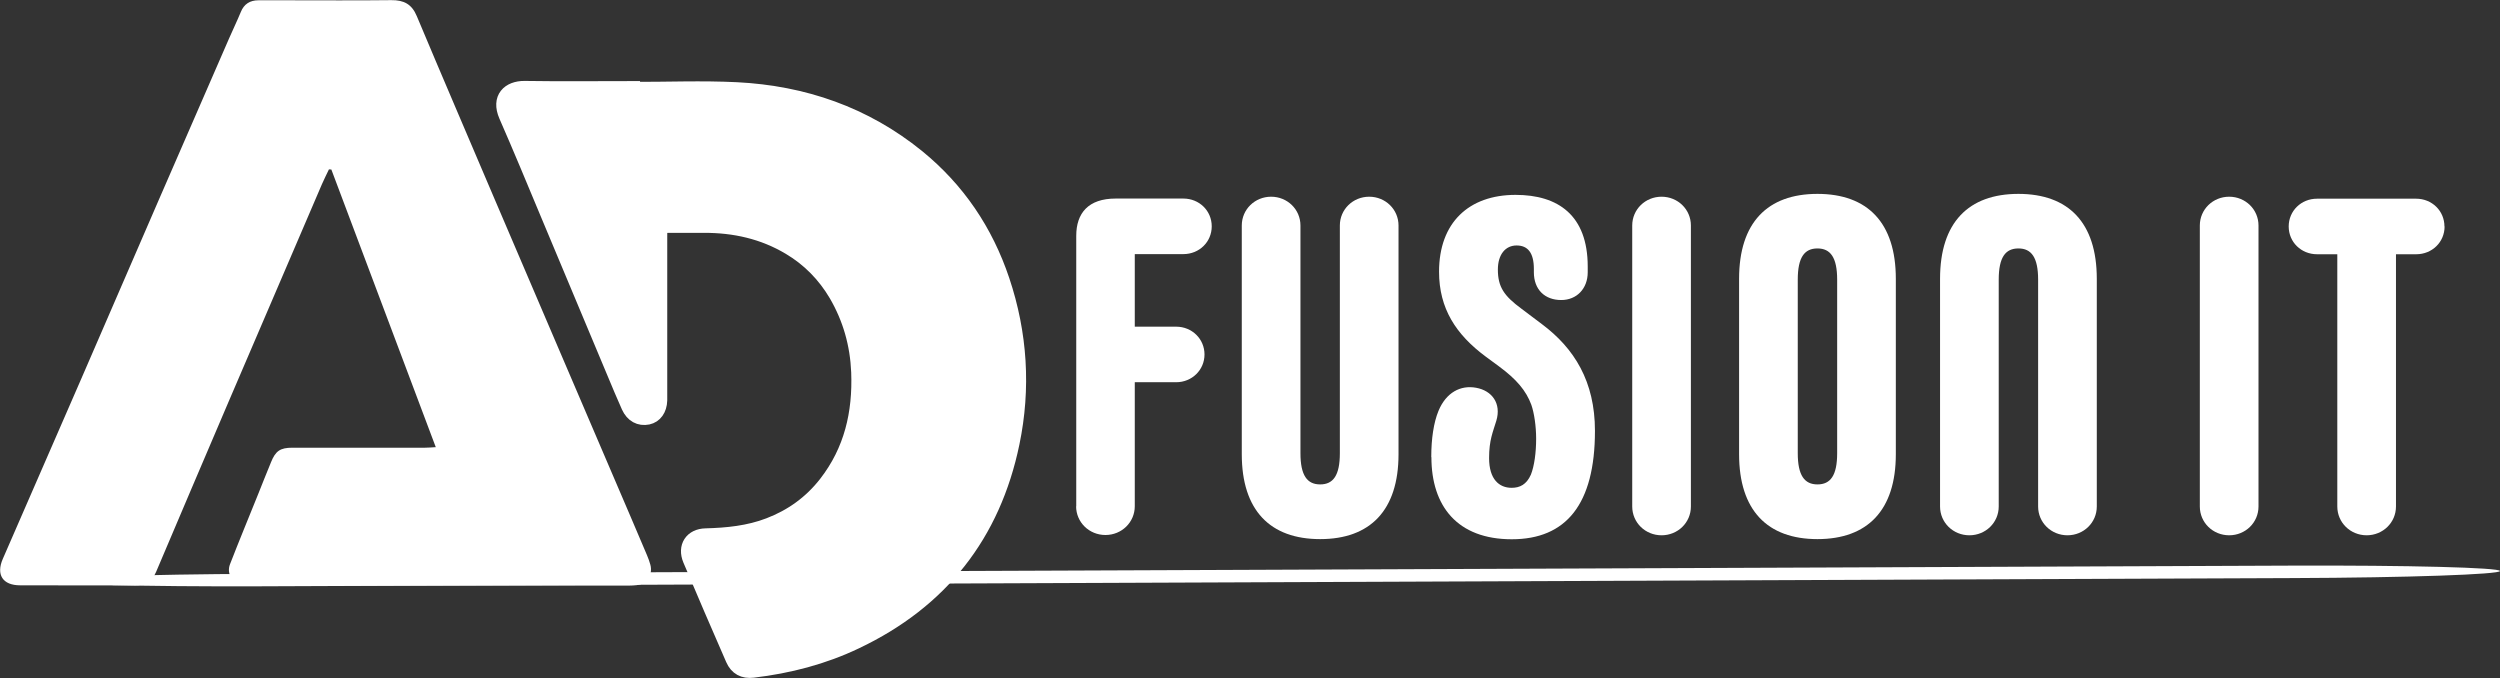 <svg xmlns="http://www.w3.org/2000/svg" id="Ebene_1" data-name="Ebene 1" viewBox="0 0 176.4 47.84"><rect x="0" y="0" width="176.4" height="47.84" fill="#333333" stroke="none"/><defs><style> .cls-1 { stroke-width: 0px; } .cls-1, .cls-2 { fill: #fff; } .cls-2 { stroke: #fff; stroke-miterlimit: 10; } </style></defs><g><path class="cls-1" d="m75.94,35.74v-19.1c0-1.6.85-2.63,2.78-2.63h4.78c1.12,0,2,.86,2,1.96s-.88,1.96-2,1.96h-3.43v5.12h2.92c1.12,0,2,.87,2,1.96s-.88,1.96-2,1.96h-2.92v8.75c0,1.13-.92,2.03-2.07,2.03s-2.07-.9-2.07-2.03Z"></path><path class="cls-1" d="m87.62,32.05V15.91c0-1.13.92-2.03,2.07-2.03s2.07.9,2.07,2.03v16.07c0,1.56.47,2.2,1.39,2.2s1.39-.63,1.39-2.2V15.91c0-1.13.92-2.03,2.07-2.03s2.07.9,2.07,2.03v16.14c0,3.96-2,5.99-5.53,5.99s-5.53-2.03-5.53-5.99Z"></path><path class="cls-1" d="m100.99,32.25c0-1.3.17-2.43.51-3.26.54-1.3,1.56-1.83,2.65-1.63,1.12.2,1.8,1.1,1.43,2.33-.24.8-.51,1.36-.51,2.63,0,1.5.71,2.1,1.59,2.1.58,0,1.05-.23,1.36-.93.24-.6.37-1.56.37-2.53,0-.9-.14-1.83-.34-2.4-.37-1-1.05-1.8-2.27-2.7l-.95-.7c-2.1-1.56-3.29-3.39-3.29-5.99,0-3.46,2.1-5.42,5.4-5.42,2.99,0,5.09,1.43,5.09,5.06v.4c0,1.16-.78,1.96-1.87,1.96-1.15,0-1.93-.73-1.93-1.96v-.23c0-1.16-.44-1.66-1.22-1.66s-1.32.63-1.32,1.7c0,1.23.44,1.86,1.66,2.76l1.46,1.1c2.27,1.7,3.73,4.03,3.73,7.52,0,5.19-2.04,7.65-5.87,7.65s-5.67-2.33-5.67-5.79Z"></path><path class="cls-1" d="m115.17,35.74V15.91c0-1.13.92-2.03,2.07-2.03s2.07.9,2.07,2.03v19.83c0,1.13-.92,2.03-2.07,2.03s-2.07-.9-2.07-2.03Z"></path><path class="cls-1" d="m122.71,32.05v-12.38c0-3.96,2-5.99,5.53-5.99s5.53,2.03,5.53,5.99v12.38c0,3.96-2,5.99-5.53,5.99s-5.53-2.03-5.53-5.99Zm6.92-.07v-12.25c0-1.56-.47-2.2-1.39-2.2s-1.39.63-1.39,2.2v12.25c0,1.56.47,2.2,1.39,2.2s1.39-.63,1.39-2.2Z"></path><path class="cls-1" d="m136.89,35.74v-16.07c0-3.96,2-5.99,5.53-5.99s5.53,2.03,5.53,5.99v16.07c0,1.13-.92,2.03-2.07,2.03s-2.07-.9-2.07-2.03v-16.01c0-1.56-.47-2.2-1.39-2.2s-1.39.63-1.39,2.2v16.01c0,1.13-.92,2.03-2.07,2.03s-2.07-.9-2.07-2.03Z"></path><path class="cls-1" d="m155.22,35.74V15.91c0-1.13.92-2.03,2.07-2.03s2.07.9,2.07,2.03v19.83c0,1.13-.92,2.03-2.07,2.03s-2.07-.9-2.07-2.03Z"></path><path class="cls-1" d="m172.49,15.98c0,1.1-.88,1.96-2,1.96h-1.43v17.8c0,1.13-.92,2.03-2.07,2.03s-2.07-.9-2.07-2.03v-17.8h-1.43c-1.12,0-2-.86-2-1.96s.88-1.96,2-1.96h6.99c1.12,0,2,.86,2,1.96Z"></path><path class="cls-1" d="m18.31,40.49l143.41-.58c8.18-.03,14.68.14,14.68.38s-6.49.47-14.67.5l-143.41.58c-8.18.03-14.68-.14-14.68-.38s6.49-.47,14.67-.5Z"></path></g><path class="cls-1" d="m30.74,31.53c-2.47-6.57-4.92-13.07-7.36-19.57-.06,0-.12,0-.17-.01-.17.35-.34.7-.5,1.06-2.19,5.1-4.38,10.21-6.57,15.31-1.71,4-3.42,8.01-5.12,12.02-.28.67-.75.97-1.45.97-2.72,0-5.43,0-8.15-.01-1.23,0-1.71-.75-1.22-1.87,1.84-4.25,3.71-8.49,5.55-12.74,1.82-4.2,3.64-8.4,5.46-12.6,1.65-3.79,3.3-7.58,4.95-11.37.27-.62.57-1.24.83-1.87.23-.57.65-.83,1.25-.83.65,0,1.29,0,1.94,0,2.48,0,4.95.02,7.43-.01.88-.01,1.45.28,1.8,1.13,1.8,4.29,3.64,8.56,5.46,12.84,1.55,3.63,3.11,7.26,4.66,10.89,1.66,3.87,3.31,7.73,4.97,11.6.39.9.77,1.8,1.15,2.7.09.22.18.45.24.68.19.71-.25,1.35-.98,1.44-.35.04-.7.03-1.05.03-8.67,0-17.34,0-26.01,0-.26,0-.52,0-.77-.05-.69-.14-1.11-.8-.85-1.46.64-1.65,1.32-3.29,1.98-4.93.3-.75.6-1.51.91-2.26.32-.8.65-1.03,1.51-1.03,3.12,0,6.25,0,9.37,0,.22,0,.43-.02.76-.04Z"></path><path class="cls-2" d="m44.66,6.28c2.44,0,4.88-.1,7.32.02,4.73.24,9.05,1.73,12.76,4.74,2.85,2.32,4.83,5.25,6,8.74,1.26,3.76,1.5,7.62.7,11.48-1.34,6.48-5.04,11.18-11.04,14.03-2.3,1.1-4.74,1.73-7.27,2.03-.67.08-1.16-.18-1.43-.8-1.02-2.34-2.03-4.67-3.02-7.02-.39-.93.12-1.7,1.11-1.72,1.52-.04,3.03-.19,4.46-.74,1.6-.61,2.95-1.58,4.01-2.94,1.8-2.31,2.41-4.96,2.3-7.84-.08-1.97-.6-3.79-1.58-5.47-.81-1.37-1.9-2.49-3.28-3.31-1.86-1.11-3.89-1.56-6.04-1.55-.76,0-1.52,0-2.27,0-.8,0-.81,0-.81.78,0,3.55,0,7.1,0,10.65,0,.3,0,.59,0,.89-.02.65-.35,1.1-.86,1.21-.59.12-1.1-.15-1.38-.77-.35-.77-.67-1.56-1-2.34-1.58-3.76-3.15-7.53-4.73-11.29-.96-2.3-1.91-4.6-2.91-6.88-.56-1.28.22-1.98,1.31-1.97,2.55.04,5.1.01,7.65.01,0,.02,0,.04,0,.07Z"></path></svg>